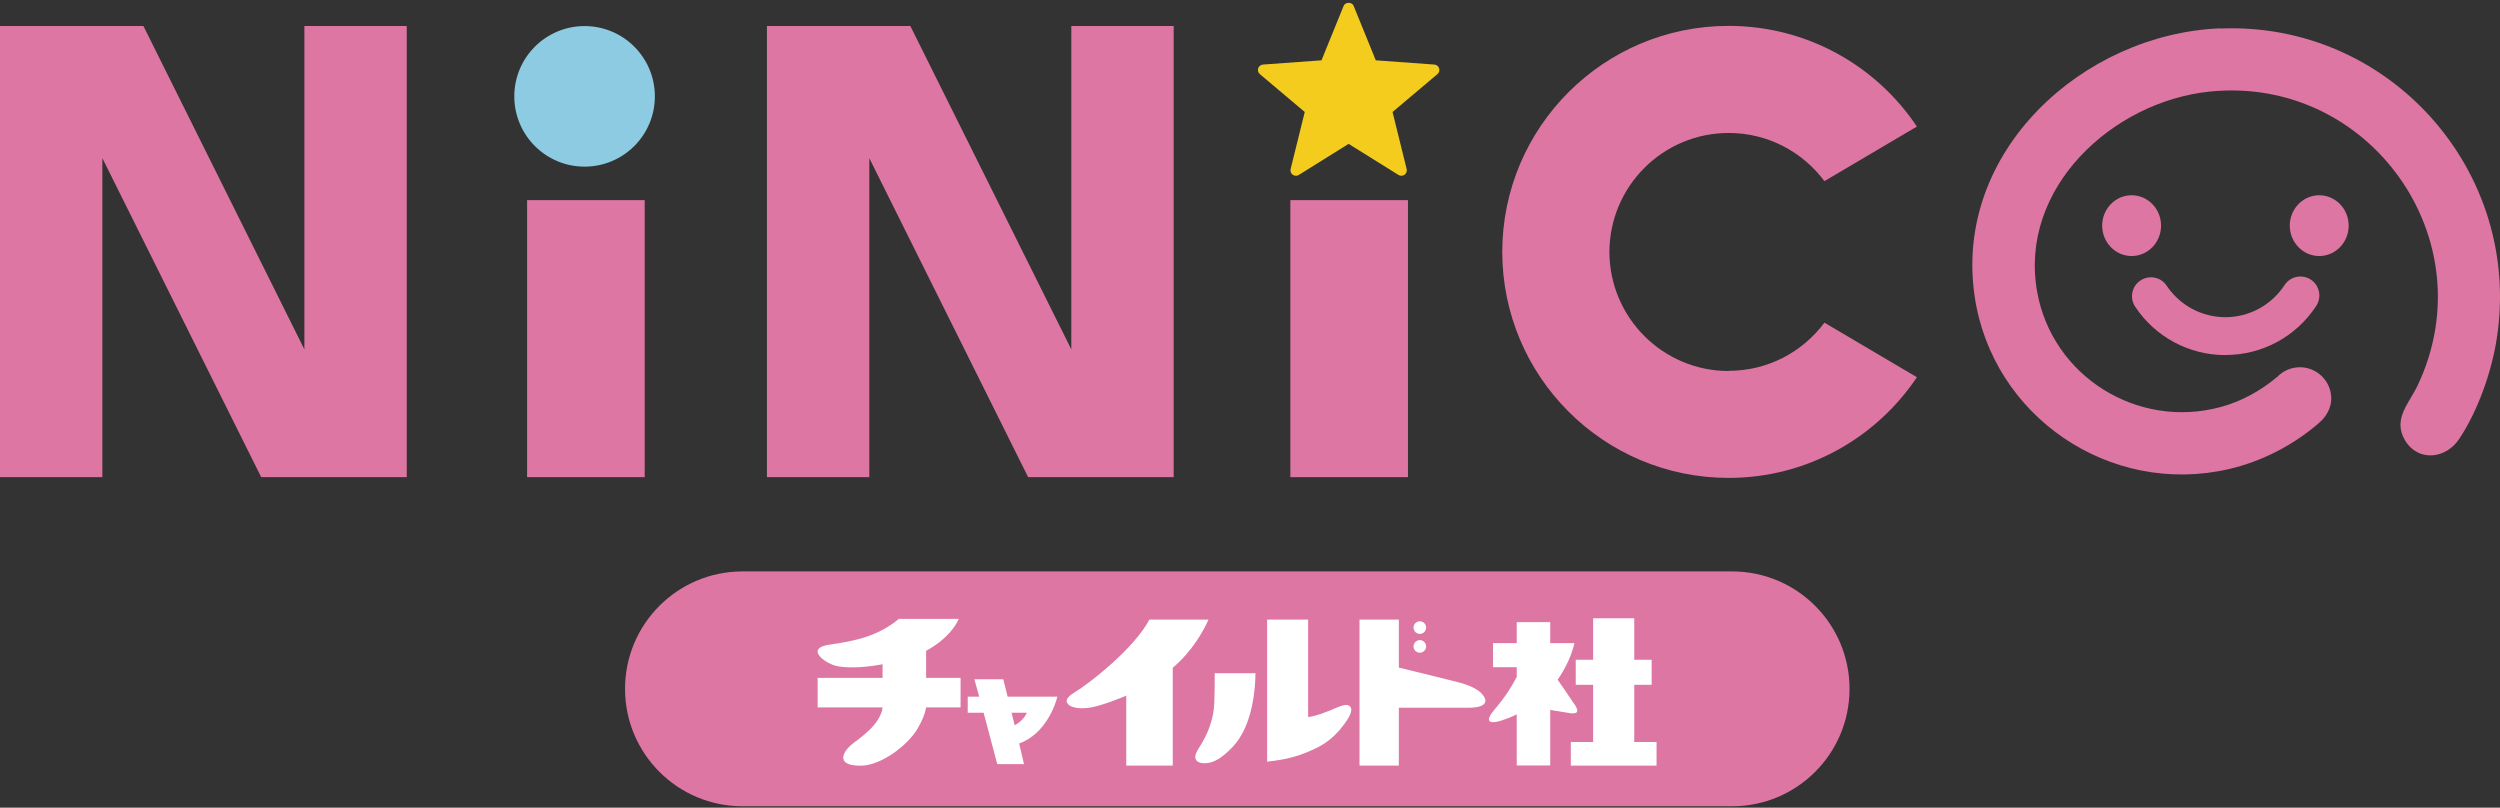 <svg width="260" height="84" viewBox="0 0 260 84" fill="none" xmlns="http://www.w3.org/2000/svg">
<rect x="0" y="0" width="260" height="84" fill="#333333" stroke="none"/>
<path d="M180.139 59.428H77.216C70.472 59.428 65.004 64.895 65.004 71.64C65.004 78.384 70.472 83.852 77.216 83.852H180.139C186.883 83.852 192.351 78.384 192.351 71.64C192.351 64.895 186.883 59.428 180.139 59.428Z" fill="#DD76A2"/>
<path d="M125.683 64.438C125.243 65.436 124.088 67.657 121.965 69.448V79.625H117.131V72.344C116.7 72.53 115.262 73.127 113.98 73.46C112.522 73.851 111.289 73.636 110.996 73.127C110.819 72.824 110.996 72.481 111.69 72.051C113.373 71.033 117.963 67.422 119.538 64.438H125.674" fill="white"/>
<path d="M126.329 70.015C126.329 71.111 126.329 71.718 126.29 73.039C126.241 74.781 125.605 76.386 124.666 77.824C124.118 78.656 124.284 79.028 124.587 79.224C124.881 79.419 125.576 79.448 126.222 79.184C126.691 78.998 127.308 78.607 128.198 77.677C130.331 75.446 130.566 71.415 130.566 70.015H126.339" fill="white"/>
<path d="M131.77 64.438H136.046V74.575C136.888 74.458 137.7 74.135 138.424 73.841C139.383 73.44 140.009 73.147 140.361 73.421C140.655 73.656 140.635 74.194 139.813 75.299C138.473 77.11 137.269 77.677 135.821 78.274C134.383 78.871 132.964 79.077 131.78 79.214V64.428L131.77 64.438Z" fill="white"/>
<path d="M151.664 70.955C150.548 70.661 147.055 69.82 145.479 69.428V64.438H141.389V79.625H145.479V73.607H152.652C154.638 73.607 154.717 72.931 154.227 72.286C153.856 71.796 153.073 71.327 151.673 70.955" fill="white"/>
<path d="M163.778 73.303C163.592 73.01 162.555 71.493 161.997 70.691C162.956 69.311 163.523 67.892 163.739 66.884H161.224V64.702H157.74V66.884H155.274V69.389H157.74V70.397C157.261 71.317 156.625 72.393 155.421 73.802C154.374 75.035 154.717 75.534 156.86 74.683C157.173 74.566 157.466 74.429 157.74 74.292V79.605H161.224V73.832C161.86 73.92 162.78 74.106 163.318 74.174C164.159 74.272 164.199 73.939 163.778 73.284" fill="white"/>
<path d="M91.787 73.567H85.035V70.495H91.787V69.086C89.487 69.507 87.922 69.448 87.08 69.281C86.258 69.125 85.025 68.362 85.035 67.755C85.035 67.442 85.368 67.178 86.239 67.05C88.841 66.669 91.258 66.209 93.49 64.359H99.713C99.429 65.074 98.421 66.561 96.317 67.677V70.495H99.899V73.567H96.317C96.21 74.233 95.936 74.898 95.427 75.779C94.36 77.589 91.562 79.634 89.507 79.634C86.62 79.634 87.824 77.961 88.773 77.266C89.341 76.855 90.329 76.112 90.936 75.358C91.513 74.644 91.757 73.988 91.787 73.567Z" fill="white"/>
<path d="M109.968 72.452H104.792L104.341 70.642H101.337L101.836 72.452H100.643V74.125H102.296L103.715 79.468H106.494L105.995 77.325C108.735 76.327 109.763 73.303 109.968 72.452ZM105.525 75.427L105.203 74.125H106.778C106.68 74.487 106.122 75.133 105.525 75.427Z" fill="white"/>
<path d="M169.962 77.169V71.219H171.772V68.616H169.962V64.301H165.686V68.616H163.876V71.219H165.686V77.169H163.367V79.625H172.281V77.169H169.962Z" fill="white"/>
<path d="M148.317 65.269C148.317 65.632 148.023 65.925 147.661 65.925C147.299 65.925 147.006 65.632 147.006 65.269C147.006 64.907 147.299 64.614 147.661 64.614C148.023 64.614 148.317 64.907 148.317 65.269Z" fill="white"/>
<path d="M148.317 67.227C148.317 67.589 148.023 67.882 147.661 67.882C147.299 67.882 147.006 67.589 147.006 67.227C147.006 66.865 147.299 66.571 147.661 66.571C148.023 66.571 148.317 66.865 148.317 67.227Z" fill="white"/>
<path d="M67.049 49.623H54.818V20.814H67.049V49.623Z" fill="#DD76A2"/>
<path d="M60.797 17.331C64.834 17.331 68.106 14.058 68.106 10.021C68.106 5.984 64.834 2.712 60.797 2.712C56.76 2.712 53.487 5.984 53.487 10.021C53.487 14.058 56.76 17.331 60.797 17.331Z" fill="#8CCBE2"/>
<path d="M146.428 49.623H134.197V20.814H146.428V49.623Z" fill="#DD76A2"/>
<path d="M111.416 2.702V36.334L94.674 2.702H79.761V49.623H90.407V16.45L106.925 49.623H122.063V2.702H111.416Z" fill="#DD76A2"/>
<path d="M31.656 2.702V36.334L14.913 2.702H0V49.623H10.646V16.45L27.164 49.623H42.302V2.702H31.656Z" fill="#DD76A2"/>
<path d="M179.787 38.585C172.947 38.585 167.399 33.046 167.379 26.206C167.399 19.366 172.947 13.828 179.787 13.828C183.867 13.828 187.478 15.805 189.739 18.838L199.358 13.162C195.14 6.851 187.948 2.692 179.777 2.692C166.782 2.692 156.253 13.211 156.233 26.197C156.253 39.182 166.782 49.701 179.777 49.701C187.938 49.701 195.13 45.542 199.358 39.231L189.739 33.555C187.478 36.598 183.867 38.565 179.787 38.565V38.585Z" fill="#DD76A2"/>
<path d="M134.774 18.28C134.657 18.28 134.539 18.241 134.441 18.172C134.255 18.035 134.167 17.801 134.226 17.576L135.694 11.646L131.026 7.712C130.85 7.565 130.782 7.321 130.85 7.105C130.919 6.89 131.114 6.733 131.349 6.714L137.436 6.273L139.735 0.618C139.911 0.187 140.616 0.187 140.782 0.618L143.082 6.273L149.168 6.714C149.403 6.733 149.599 6.88 149.667 7.105C149.736 7.321 149.667 7.565 149.491 7.712L144.824 11.646L146.291 17.576C146.35 17.801 146.262 18.035 146.076 18.172C145.89 18.309 145.636 18.319 145.44 18.192L140.254 14.963L135.077 18.192C134.989 18.251 134.882 18.28 134.774 18.28Z" fill="#F3CC1E"/>
<path d="M221.688 26.627C220.005 26.627 218.625 25.208 218.625 23.466C218.625 21.725 219.995 20.306 221.688 20.306C223.381 20.306 224.75 21.725 224.75 23.466C224.75 25.208 223.381 26.627 221.688 26.627Z" fill="#DD76A2"/>
<path d="M241.2 26.627C239.517 26.627 238.137 25.208 238.137 23.466C238.137 21.725 239.507 20.306 241.2 20.306C242.893 20.306 244.262 21.725 244.262 23.466C244.262 25.208 242.893 26.627 241.2 26.627Z" fill="#DD76A2"/>
<path d="M231.444 36.931C227.667 36.931 224.154 35.052 222.06 31.901C221.453 30.991 221.698 29.768 222.608 29.171C223.518 28.565 224.741 28.809 225.338 29.719C226.708 31.764 228.988 32.988 231.444 32.988C233.9 32.988 236.229 31.745 237.589 29.651C238.186 28.741 239.409 28.486 240.319 29.073C241.229 29.67 241.484 30.893 240.896 31.804C238.802 35.013 235.27 36.921 231.444 36.921V36.931Z" fill="#DD76A2"/>
<path d="M230.896 2.946C216.59 3.534 203.174 15.775 205.356 30.776C207.176 43.301 219.437 51.648 231.816 48.781C235.231 47.989 238.47 46.315 241.131 44.026C241.131 44.026 241.131 44.026 241.122 44.026C241.924 43.389 242.452 42.411 242.452 41.462C242.452 39.651 240.985 38.193 239.184 38.193C238.245 38.193 237.393 38.595 236.796 39.24C236.796 39.24 236.796 39.231 236.796 39.221C235.084 40.669 233.039 41.765 230.974 42.323C222.324 44.681 213.439 39.152 211.863 30.346C209.936 19.562 219.711 10.55 229.829 9.522C246.425 7.839 258.618 24.934 251.435 40.082C250.535 41.971 248.823 43.585 250.114 45.777C251.465 48.067 254.371 47.754 255.77 45.63C257.718 42.685 259.127 38.683 259.665 35.199C262.356 17.801 248.49 2.242 230.915 2.966L230.896 2.946Z" fill="#DD76A2"/>
</svg>
